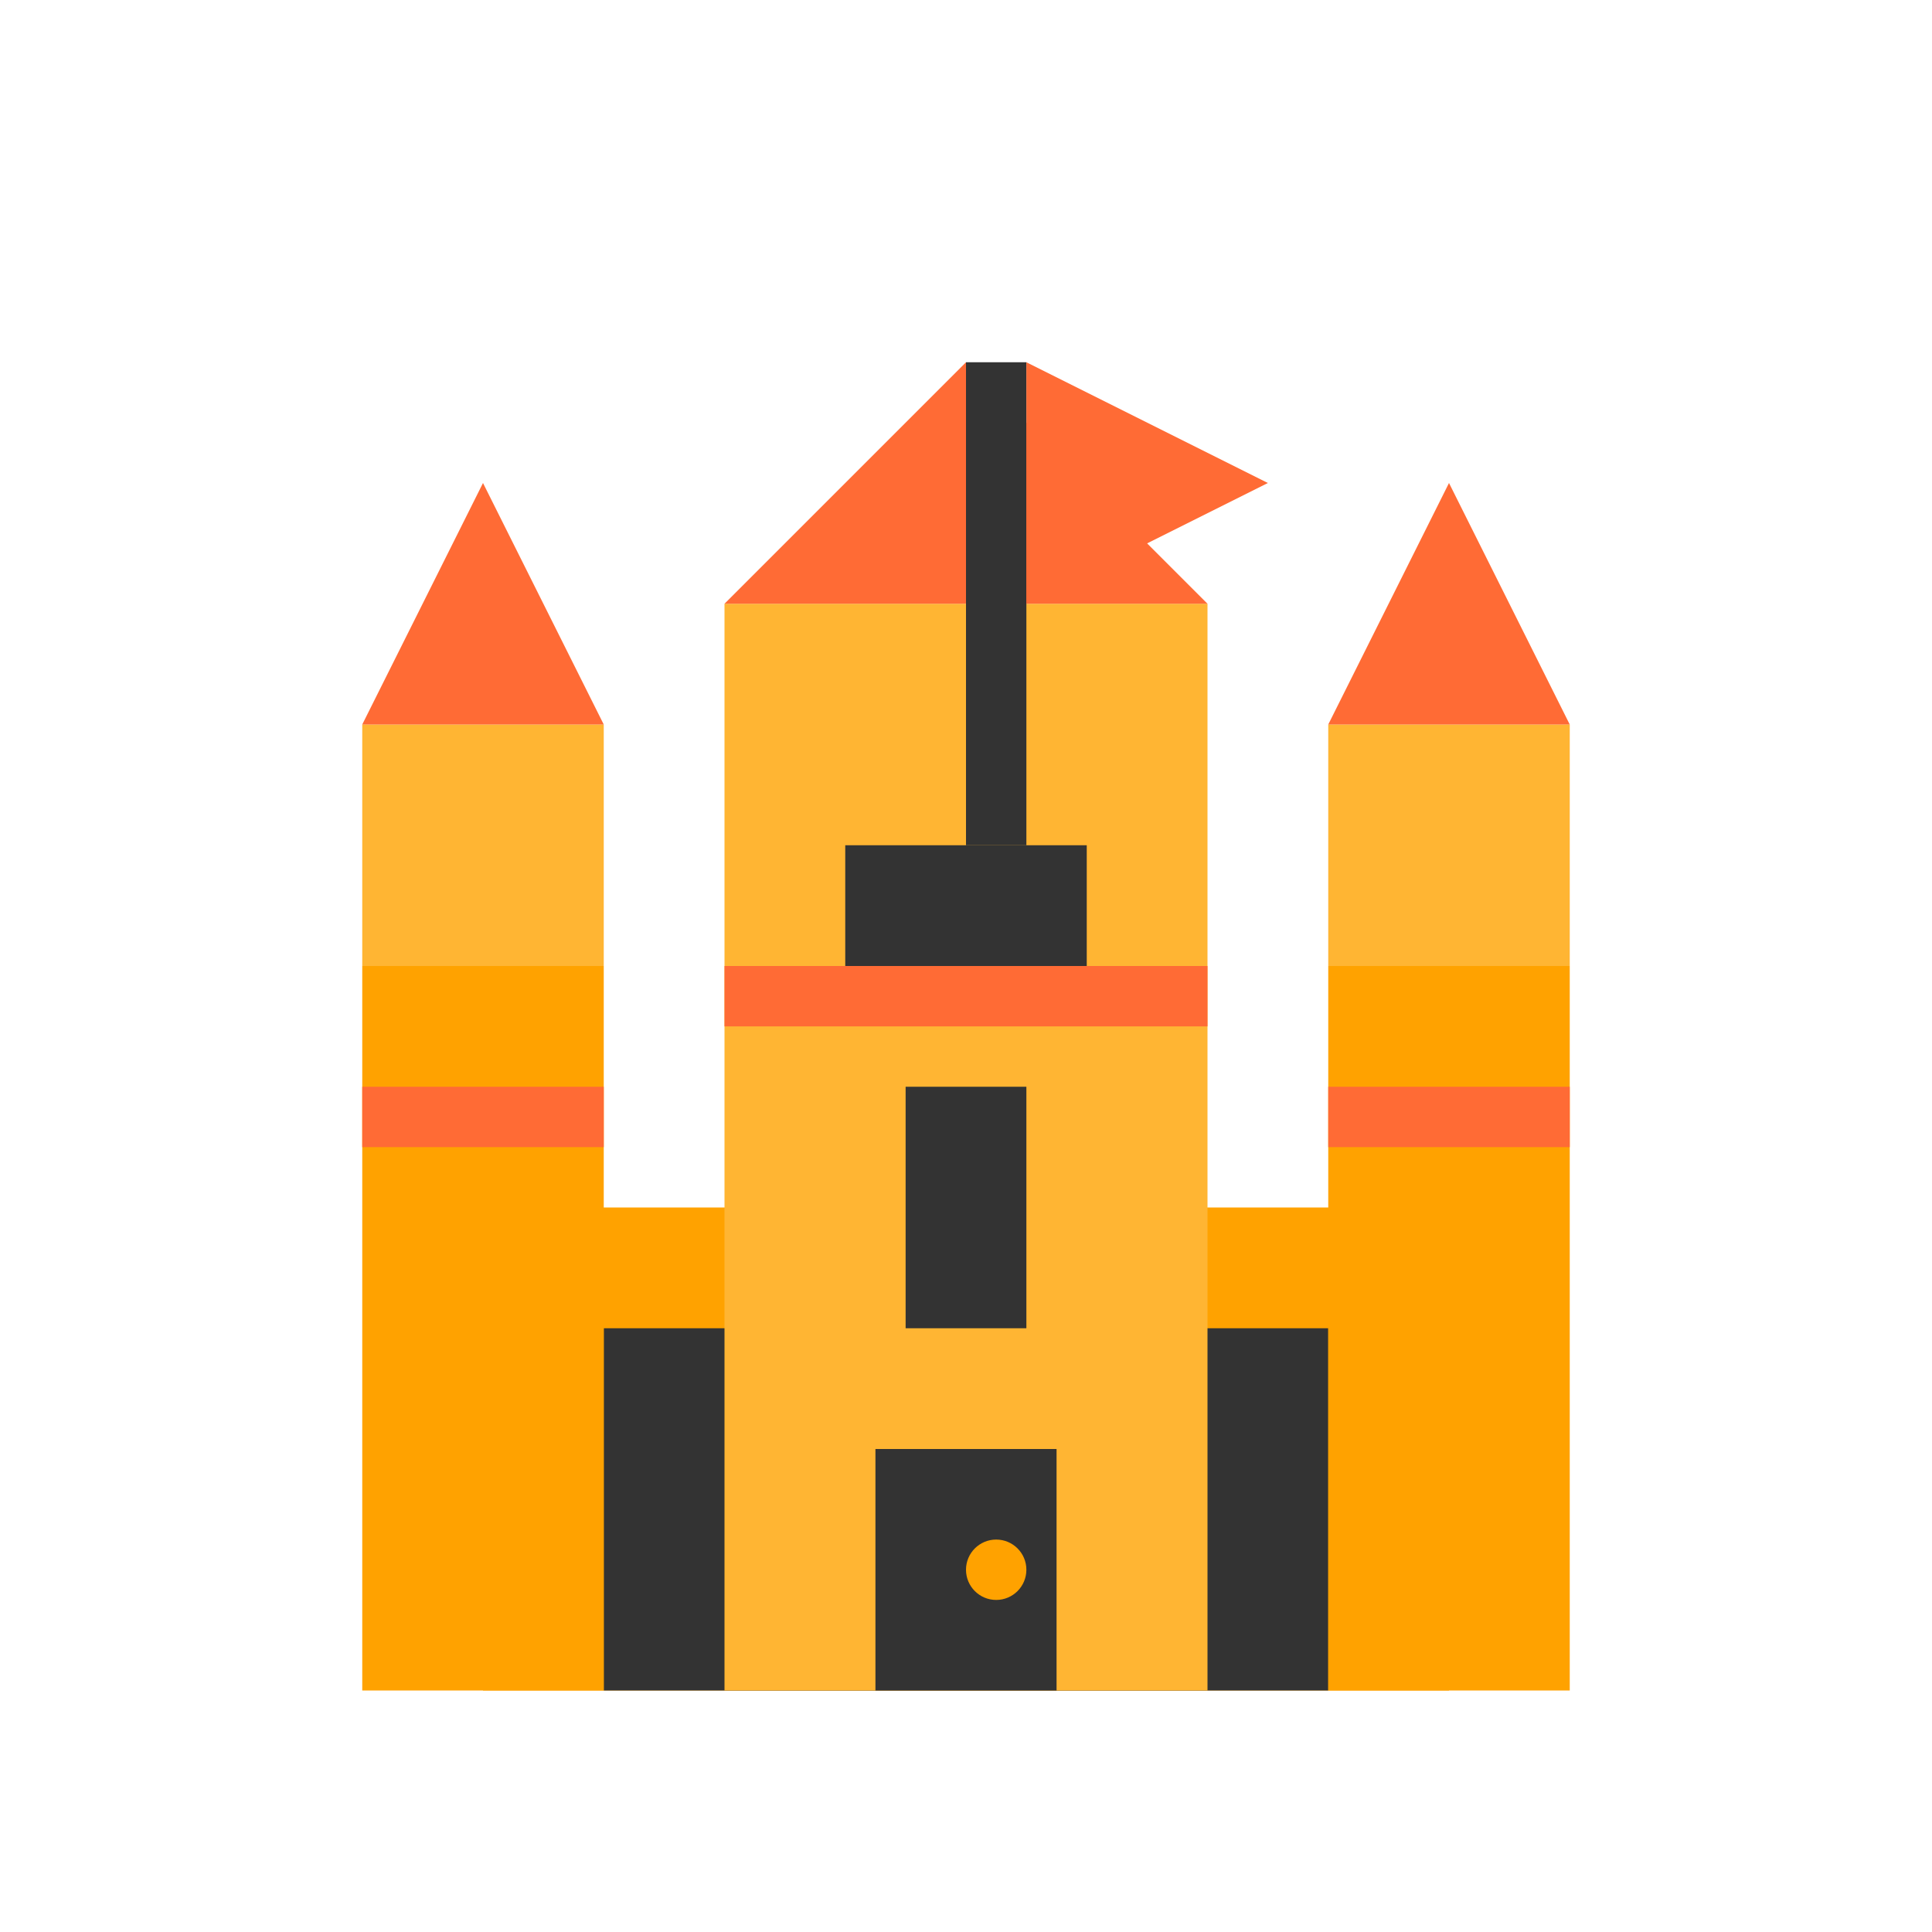 <?xml version="1.0" encoding="UTF-8"?>
<svg width="32" height="32" viewBox="0 0 32 32" fill="none" xmlns="http://www.w3.org/2000/svg">
  <!-- Castle/traditional building -->
  <rect x="8" y="20" width="16" height="8" fill="#ffa200"/>
  <rect x="10" y="22" width="12" height="6" fill="#333333"/>
  
  <!-- Tower left -->
  <rect x="6" y="16" width="4" height="12" fill="#ffa200"/>
  <rect x="6" y="12" width="4" height="4" fill="#ffb533"/>
  <polygon points="6,12 8,8 10,12" fill="#ff6b35"/>
  
  <!-- Tower right -->
  <rect x="22" y="16" width="4" height="12" fill="#ffa200"/>
  <rect x="22" y="12" width="4" height="4" fill="#ffb533"/>
  <polygon points="22,12 24,8 26,12" fill="#ff6b35"/>
  
  <!-- Main building -->
  <rect x="12" y="10" width="8" height="18" fill="#ffb533"/>
  <polygon points="12,10 16,6 20,10" fill="#ff6b35"/>
  
  <!-- Windows -->
  <rect x="14" y="14" width="2" height="2" fill="#333333"/>
  <rect x="16" y="14" width="2" height="2" fill="#333333"/>
  <rect x="15" y="18" width="2" height="4" fill="#333333"/>
  
  <!-- Door -->
  <rect x="14.5" y="24" width="3" height="4" fill="#333333"/>
  <circle cx="16.5" cy="26" r="0.5" fill="#ffa200"/>
  
  <!-- Decorative elements -->
  <rect x="12" y="16" width="8" height="1" fill="#ff6b35"/>
  <rect x="6" y="18" width="4" height="1" fill="#ff6b35"/>
  <rect x="22" y="18" width="4" height="1" fill="#ff6b35"/>
  
  <!-- Flag -->
  <rect x="16" y="6" width="1" height="8" fill="#333333"/>
  <polygon points="17,6 21,8 17,10" fill="#ff6b35"/>
</svg>
